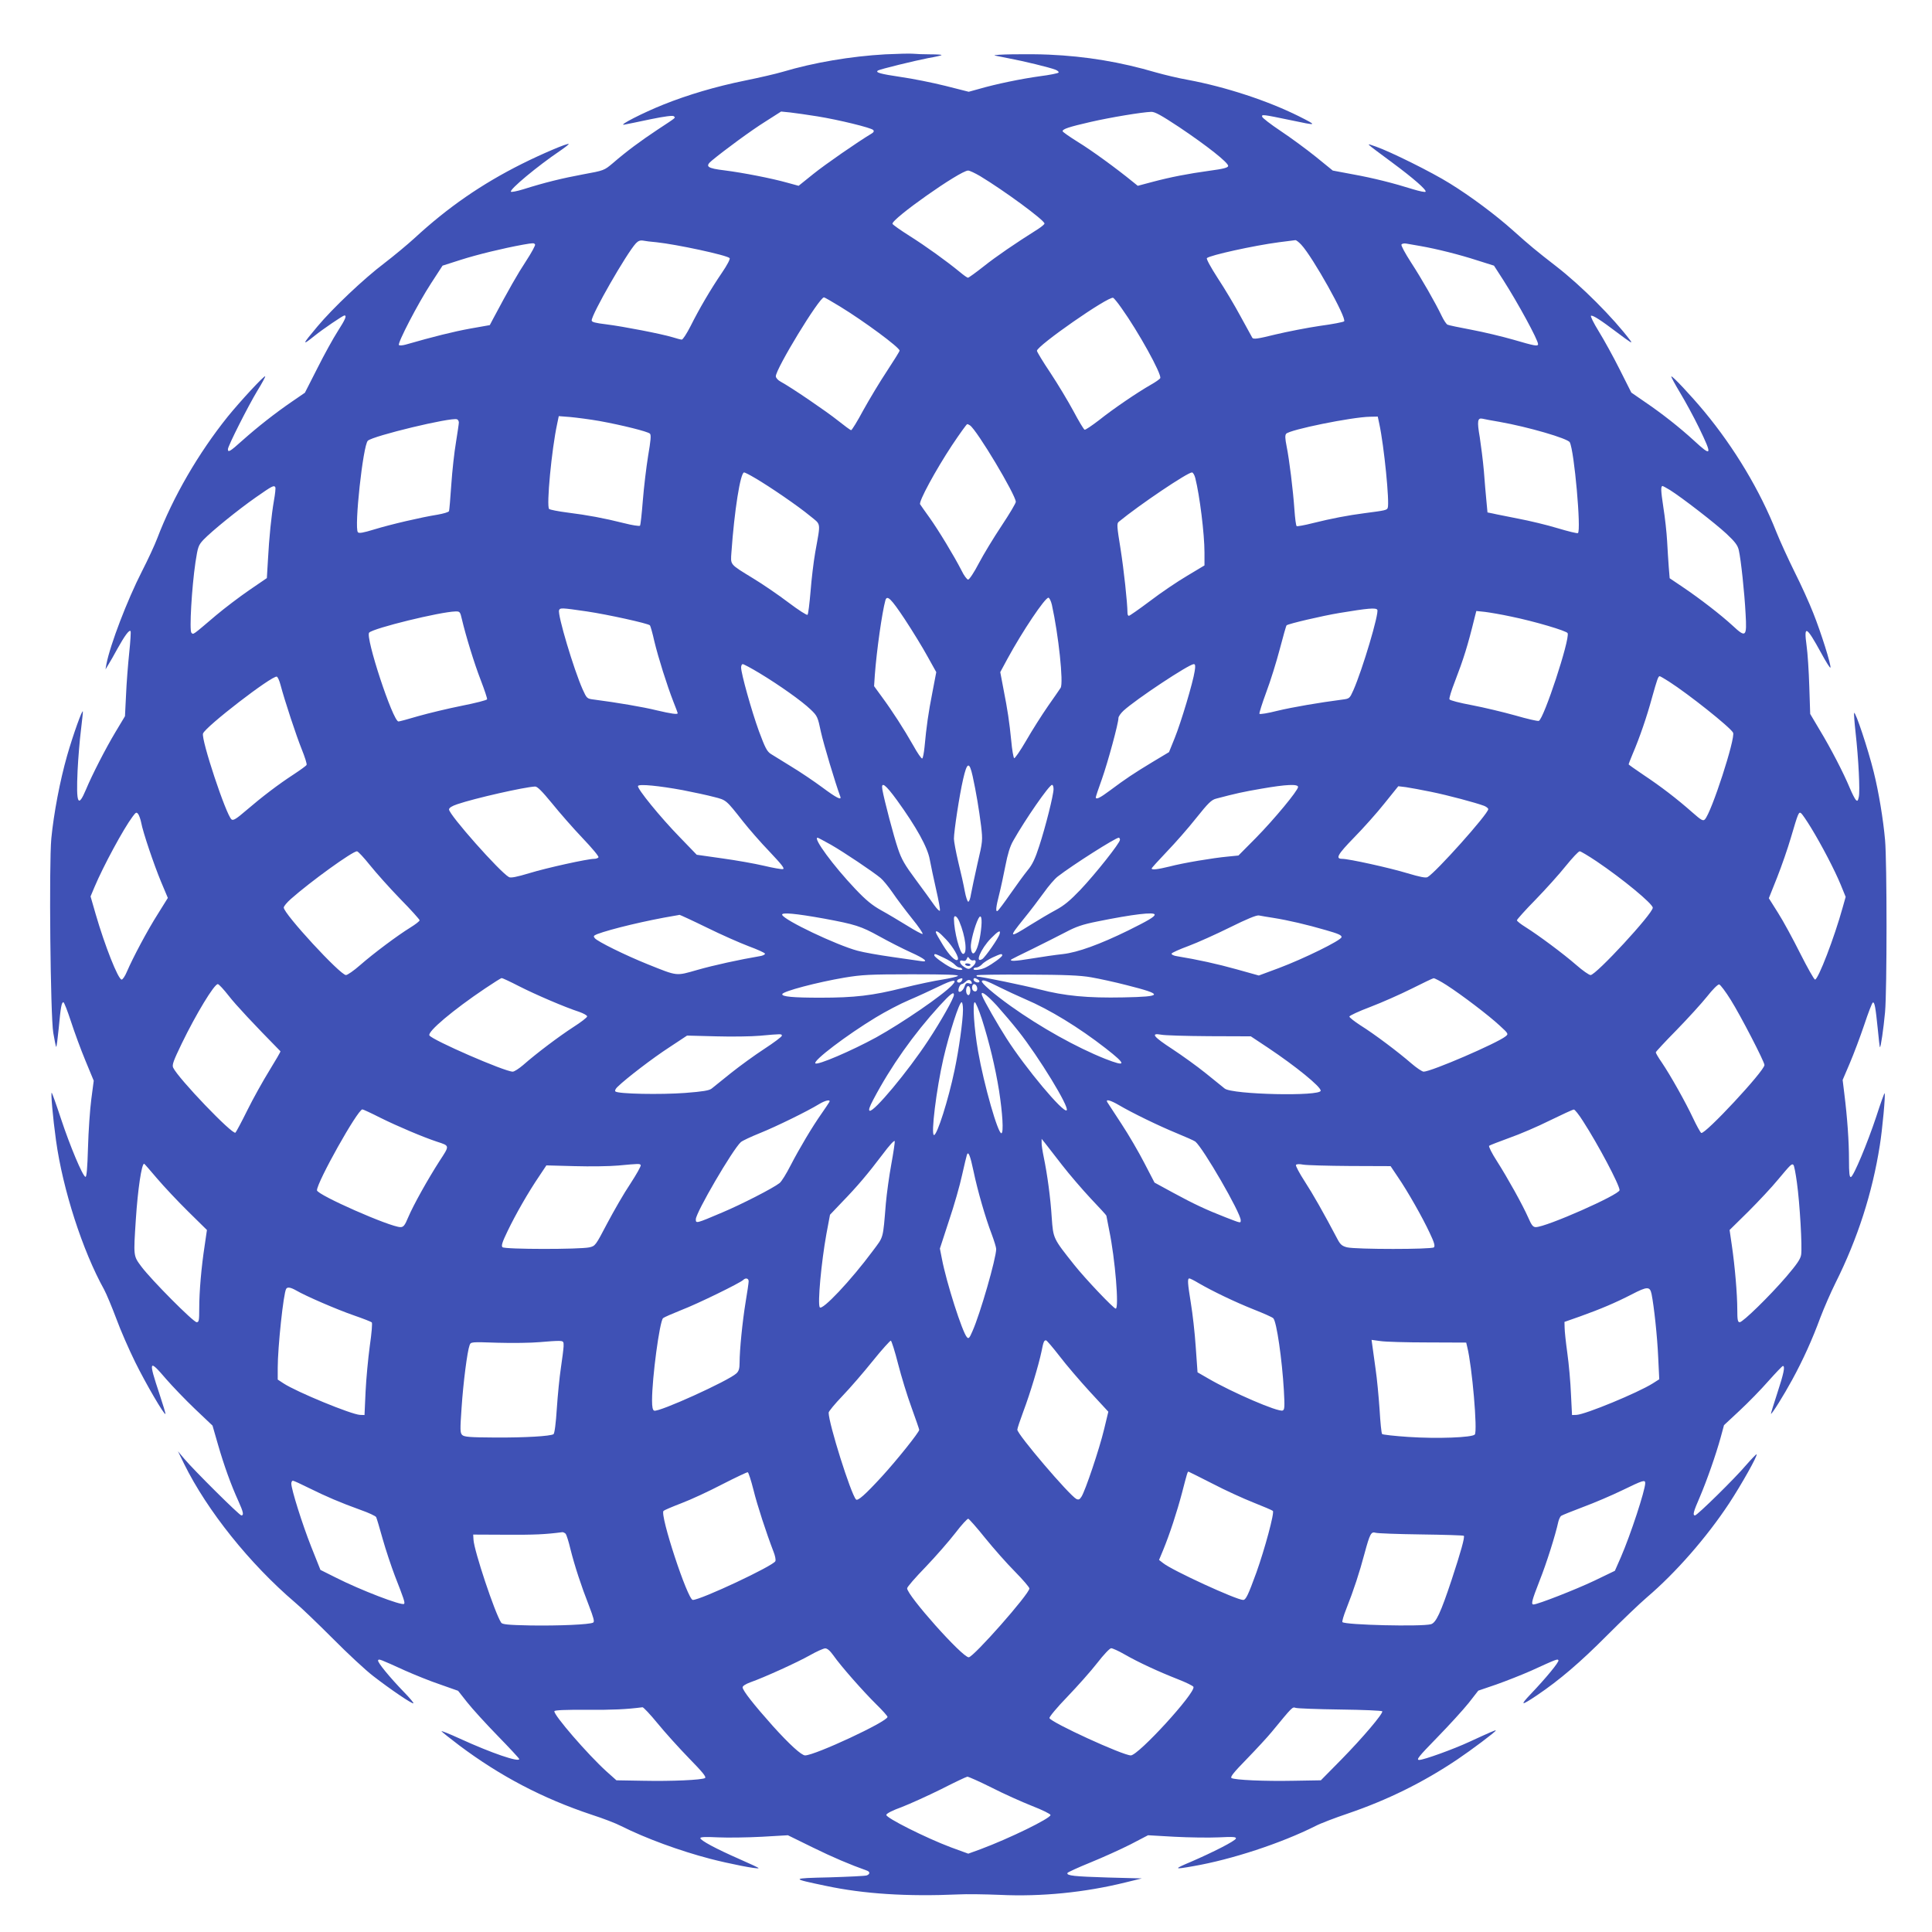 <?xml version="1.0" standalone="no"?>
<!DOCTYPE svg PUBLIC "-//W3C//DTD SVG 20010904//EN"
 "http://www.w3.org/TR/2001/REC-SVG-20010904/DTD/svg10.dtd">
<svg version="1.0" xmlns="http://www.w3.org/2000/svg"
 width="1280pt" height="1280pt" viewBox="0 0 1280 1280"
 preserveAspectRatio="xMidYMid meet">
<g transform="translate(0,1280) scale(0.1,-0.1)"
fill="#3f51b5" stroke="none">
<path d="M5865 12440 c-229 -13 -472 -54 -680 -116 -44 -13 -156 -39 -250 -58
-192 -39 -378 -94 -540 -159 -133 -53 -303 -140 -260 -133 17 3 95 19 175 36
92 19 148 26 154 20 12 -12 23 -3 -109 -90 -114 -76 -201 -140 -296 -222 -56
-47 -58 -48 -195 -73 -139 -26 -251 -53 -397 -99 -42 -13 -79 -20 -82 -16 -10
15 178 171 323 269 35 24 62 45 60 47 -8 7 -179 -66 -309 -131 -268 -134 -492
-289 -713 -493 -46 -42 -136 -117 -200 -166 -135 -102 -342 -298 -443 -419
-102 -121 -106 -132 -18 -61 55 44 187 134 197 134 17 0 6 -26 -44 -104 -29
-45 -90 -155 -135 -245 l-83 -163 -86 -59 c-111 -76 -228 -168 -329 -258 -81
-73 -95 -81 -95 -57 0 21 133 284 195 387 31 50 54 93 52 96 -7 6 -166 -166
-248 -267 -195 -243 -363 -533 -467 -806 -17 -45 -63 -144 -102 -220 -97 -190
-210 -485 -235 -614 l-6 -35 18 30 c11 17 38 65 61 107 48 86 77 126 87 117 3
-4 -1 -69 -9 -145 -8 -77 -18 -202 -21 -279 l-7 -140 -63 -105 c-66 -110 -156
-286 -195 -380 -53 -126 -66 -96 -56 124 4 83 14 203 22 266 7 63 14 120 13
125 -1 25 -65 -154 -104 -290 -48 -168 -89 -385 -105 -550 -16 -171 -6 -1176
13 -1288 8 -49 17 -90 19 -93 3 -2 10 53 17 123 13 141 19 173 31 173 5 0 27
-57 50 -127 23 -71 66 -188 96 -260 l55 -133 -16 -122 c-9 -68 -19 -212 -22
-321 -4 -137 -9 -197 -17 -194 -19 6 -102 204 -161 382 -31 94 -59 172 -62
175 -8 8 7 -164 28 -315 45 -326 176 -732 319 -989 15 -28 51 -114 80 -191 28
-77 85 -207 126 -290 70 -142 192 -351 200 -343 2 2 -16 62 -40 134 -74 223
-70 232 45 97 41 -47 126 -136 190 -197 l117 -111 36 -125 c40 -139 87 -269
135 -374 33 -73 38 -96 20 -96 -13 0 -314 299 -378 375 l-42 50 41 -84 c153
-310 434 -661 735 -918 39 -32 151 -140 250 -239 99 -100 219 -211 266 -247
116 -90 261 -188 268 -182 3 3 -25 36 -61 73 -94 97 -180 201 -173 212 6 10 5
11 181 -69 61 -27 164 -69 230 -91 l119 -42 60 -76 c33 -42 124 -142 203 -223
78 -80 142 -149 142 -153 0 -23 -181 38 -393 135 -70 32 -125 54 -122 49 3 -5
56 -47 118 -94 272 -204 553 -351 877 -459 75 -24 163 -58 195 -75 164 -82
387 -164 590 -217 127 -33 314 -70 321 -62 2 2 -56 29 -129 61 -155 68 -257
123 -257 138 0 8 35 9 118 5 64 -3 195 -1 290 4 l172 10 163 -80 c134 -66 250
-115 360 -154 22 -8 22 -23 0 -32 -10 -4 -121 -9 -248 -13 -258 -6 -259 -7
-25 -56 253 -54 541 -72 880 -57 52 3 176 1 275 -3 275 -13 562 16 830 82
l110 27 -226 6 c-224 7 -273 12 -267 30 2 5 70 36 151 69 81 33 201 87 266
120 l117 61 175 -10 c96 -5 227 -7 293 -4 97 5 118 3 114 -8 -5 -16 -150 -90
-298 -154 -116 -49 -115 -52 15 -29 255 44 583 152 810 266 32 17 129 54 215
83 261 89 497 205 725 358 91 61 255 184 255 192 0 5 -38 -12 -175 -75 -103
-48 -302 -120 -332 -120 -22 0 -7 20 118 148 79 81 173 184 209 229 l64 82
120 41 c65 23 169 64 230 91 175 80 175 79 181 69 6 -10 -82 -117 -184 -224
-74 -78 -64 -79 43 -7 148 100 285 217 462 395 99 99 219 214 266 254 189 161
395 396 544 622 82 125 190 317 182 325 -2 2 -33 -30 -69 -71 -74 -88 -325
-334 -339 -334 -17 0 -11 24 31 120 47 110 108 284 139 397 l22 81 103 96 c57
53 143 141 191 196 49 55 92 100 96 100 16 0 6 -49 -37 -180 -24 -73 -43 -135
-42 -137 5 -5 85 123 141 226 73 134 133 267 186 411 24 63 69 167 101 231
147 294 244 597 293 909 17 104 39 341 32 347 -2 2 -27 -67 -55 -154 -59 -178
-150 -395 -168 -401 -10 -3 -13 25 -13 115 0 121 -11 278 -31 438 l-11 90 47
110 c26 61 69 175 96 255 26 79 52 146 57 148 12 4 18 -31 33 -178 6 -63 12
-116 14 -118 5 -6 24 123 34 233 13 142 13 996 0 1140 -12 136 -42 318 -75
450 -38 154 -121 402 -130 392 -2 -2 2 -62 10 -133 19 -171 30 -384 21 -424
-6 -27 -9 -30 -20 -19 -7 8 -25 43 -40 79 -41 99 -126 263 -198 382 l-64 108
-6 182 c-3 101 -11 223 -18 271 -19 139 -2 131 96 -48 32 -59 60 -104 62 -98
6 16 -63 235 -114 362 -25 64 -80 186 -123 271 -42 85 -97 205 -121 265 -108
274 -278 558 -478 799 -89 107 -212 238 -218 232 -3 -2 24 -51 58 -108 34 -56
91 -161 126 -233 89 -184 85 -194 -34 -84 -96 88 -213 180 -328 258 l-87 60
-77 153 c-42 84 -105 198 -139 253 -34 55 -57 102 -51 103 12 5 66 -30 169
-108 96 -72 110 -81 90 -54 -113 150 -325 362 -489 489 -133 103 -180 142
-288 239 -114 102 -280 226 -418 311 -120 75 -395 211 -490 244 -70 24 -81 35
110 -107 138 -102 227 -180 220 -192 -3 -5 -40 3 -83 16 -131 41 -261 74 -399
99 l-133 25 -112 91 c-62 50 -167 127 -233 171 -66 44 -122 87 -123 95 -4 16
5 15 188 -23 180 -38 182 -38 55 26 -207 103 -484 194 -735 241 -63 11 -158
34 -211 49 -235 69 -461 107 -710 118 -131 6 -385 2 -358 -6 4 -1 44 -9 90
-18 102 -19 274 -61 312 -76 15 -6 24 -15 20 -19 -5 -5 -60 -16 -123 -24 -124
-17 -293 -52 -403 -84 l-69 -19 -154 39 c-84 21 -218 48 -296 59 -135 20 -172
30 -151 43 15 9 240 64 332 82 47 8 87 17 89 20 3 3 -30 5 -74 5 -43 0 -95 2
-114 4 -19 2 -102 0 -185 -4z m-449 -411 c142 -23 354 -75 369 -90 7 -8 4 -15
-9 -23 -95 -57 -310 -206 -388 -269 l-97 -78 -73 20 c-106 30 -298 67 -416 82
-117 14 -133 26 -86 65 83 69 261 200 354 258 l105 67 60 -6 c33 -4 114 -15
181 -26z m2396 -71 c185 -124 328 -237 325 -258 -2 -11 -32 -19 -122 -31 -145
-20 -259 -42 -383 -75 l-94 -25 -31 25 c-114 93 -278 212 -365 265 -56 35
-102 67 -102 72 0 14 41 28 185 61 130 30 342 65 402 67 24 1 67 -23 185 -101z
m-1318 -325 c159 -96 426 -292 426 -314 0 -5 -19 -21 -42 -36 -154 -97 -278
-182 -361 -248 -52 -41 -99 -75 -104 -75 -5 0 -29 17 -54 38 -89 73 -225 171
-333 239 -60 38 -111 74 -113 80 -10 30 448 353 501 353 10 0 46 -17 80 -37z
m-2144 -438 c132 -14 464 -85 484 -105 5 -5 -16 -46 -51 -97 -75 -110 -150
-238 -208 -354 -25 -49 -51 -89 -58 -89 -6 0 -34 7 -62 16 -73 22 -325 71
-437 85 -74 9 -98 15 -98 26 0 41 231 444 293 511 15 16 29 21 47 18 14 -3 54
-8 90 -11z m4271 -16 c76 -81 304 -489 284 -508 -6 -5 -77 -19 -160 -30 -82
-12 -215 -38 -295 -57 -117 -29 -146 -33 -153 -22 -4 7 -39 71 -78 142 -38 71
-106 185 -151 253 -47 73 -77 128 -72 133 20 19 311 83 477 105 56 7 106 13
110 14 5 0 22 -13 38 -30z m-5076 1 c3 -5 -24 -55 -60 -110 -56 -85 -113 -185
-219 -384 l-21 -40 -130 -23 c-110 -20 -243 -53 -427 -106 -21 -6 -41 -7 -45
-3 -11 11 125 274 213 409 l76 117 122 39 c110 35 279 76 411 100 69 12 73 12
80 1z m5865 -10 c109 -19 260 -57 377 -95 l111 -35 60 -93 c99 -155 232 -399
232 -427 0 -16 -22 -12 -162 29 -73 21 -198 51 -278 66 -80 15 -152 30 -160
34 -8 4 -25 30 -38 57 -42 88 -133 247 -204 356 -38 59 -67 112 -63 118 4 6
19 9 33 6 15 -3 56 -10 92 -16z m-3846 -400 c159 -97 396 -272 396 -293 0 -5
-38 -66 -84 -136 -46 -69 -116 -186 -156 -258 -39 -73 -76 -133 -81 -133 -5 0
-44 29 -88 64 -75 60 -308 219 -380 258 -17 9 -31 25 -31 35 0 50 288 523 319
523 4 0 51 -27 105 -60z m1866 -11 c111 -155 267 -437 257 -464 -3 -7 -32 -27
-64 -45 -86 -49 -247 -158 -342 -234 -47 -36 -90 -65 -95 -63 -6 2 -39 57 -74
123 -35 65 -104 180 -153 254 -49 73 -89 139 -89 146 0 33 472 362 505 351 5
-2 30 -32 55 -68z m-3460 -748 c149 -27 322 -70 336 -84 9 -9 5 -47 -12 -147
-12 -74 -28 -207 -35 -295 -7 -88 -15 -164 -19 -168 -4 -4 -52 3 -106 17 -136
34 -239 53 -373 70 -63 8 -118 19 -123 24 -19 19 17 396 53 562 l11 53 77 -6
c42 -4 128 -15 191 -26z m5168 -18 c32 -147 69 -523 56 -558 -6 -15 -16 -17
-154 -35 -108 -14 -219 -35 -343 -66 -54 -14 -102 -22 -106 -20 -5 3 -11 52
-15 108 -9 131 -34 333 -52 422 -10 50 -11 72 -3 82 22 27 435 111 556 113
l51 1 10 -47z m-6098 8 c0 -9 -9 -68 -19 -131 -11 -64 -25 -190 -31 -280 -6
-91 -13 -170 -15 -176 -2 -7 -37 -17 -77 -24 -107 -17 -309 -64 -420 -98 -72
-22 -100 -27 -107 -18 -25 30 34 576 66 606 33 32 552 157 591 142 6 -2 12
-12 12 -21z m6895 4 c192 -34 451 -110 465 -135 30 -55 77 -589 54 -602 -5 -3
-66 12 -136 33 -69 21 -186 49 -260 63 -73 15 -149 29 -168 34 l-35 7 -7 75
c-4 41 -12 131 -17 200 -6 69 -19 169 -27 222 -19 109 -15 131 18 124 13 -3
64 -13 113 -21z m-3509 -23 c46 -30 304 -462 304 -507 0 -9 -42 -80 -94 -158
-52 -78 -120 -190 -151 -249 -31 -60 -63 -108 -71 -108 -7 0 -28 27 -44 61
-48 94 -152 266 -212 350 -30 42 -58 81 -62 88 -11 17 102 225 210 389 52 78
98 142 102 142 4 0 12 -4 18 -8z m-1424 -349 c98 -57 286 -186 362 -249 78
-64 74 -36 37 -244 -11 -63 -25 -180 -31 -260 -7 -80 -15 -149 -20 -153 -4 -5
-61 32 -126 81 -66 50 -171 122 -234 160 -158 97 -150 87 -144 174 19 271 59
528 84 528 5 0 37 -16 72 -37z m2917 0 c29 -114 61 -370 61 -494 l0 -85 -115
-69 c-63 -37 -174 -112 -246 -167 -72 -54 -135 -98 -140 -98 -5 0 -9 8 -9 18
-1 73 -24 285 -46 425 -24 148 -26 169 -12 180 139 114 454 326 485 327 7 0
17 -17 22 -37z m-6095 -61 c3 -5 -1 -44 -9 -88 -17 -99 -32 -244 -40 -397 l-7
-117 -117 -80 c-64 -44 -163 -119 -220 -167 -158 -134 -149 -129 -163 -115
-14 14 2 297 27 467 16 103 19 112 53 149 56 58 227 197 347 281 109 76 120
82 129 67z m9239 -18 c80 -50 302 -222 375 -290 58 -54 75 -78 82 -109 14 -60
38 -284 45 -422 9 -154 2 -160 -86 -78 -77 71 -218 180 -331 256 l-86 58 -6
73 c-3 40 -8 118 -11 174 -3 55 -14 156 -25 224 -17 113 -18 140 -4 140 2 0
23 -12 47 -26z m-5069 -856 c52 -79 120 -190 151 -247 l58 -104 -26 -136 c-26
-132 -39 -222 -52 -363 -4 -37 -10 -70 -15 -73 -5 -3 -32 36 -60 87 -62 109
-138 227 -208 322 l-51 70 5 75 c12 161 48 415 70 494 11 37 37 12 128 -125z
m975 95 c44 -199 78 -518 58 -550 -4 -7 -41 -60 -83 -120 -41 -59 -107 -163
-146 -231 -39 -67 -75 -119 -79 -115 -5 5 -14 56 -19 113 -13 130 -24 204 -52
346 l-21 111 48 89 c99 182 248 404 271 404 6 0 17 -21 23 -47z m-3080 -44
c135 -20 404 -79 417 -92 3 -3 17 -50 29 -105 27 -112 84 -292 126 -400 16
-40 29 -75 29 -77 0 -10 -42 -4 -140 19 -88 22 -266 52 -413 71 -49 6 -49 7
-77 68 -59 133 -167 494 -156 524 7 17 13 17 185 -8z m5236 11 c13 -22 -98
-396 -159 -534 -24 -53 -25 -55 -73 -61 -154 -20 -329 -50 -429 -74 -63 -16
-117 -25 -120 -20 -2 5 18 69 45 142 28 74 68 203 90 287 22 84 42 155 45 157
10 10 236 63 351 82 187 31 241 36 250 21z m-6065 -62 c27 -114 82 -293 125
-404 25 -65 44 -122 42 -127 -2 -6 -77 -25 -168 -43 -90 -18 -219 -49 -286
-68 -67 -20 -127 -36 -133 -36 -37 0 -222 563 -194 589 31 30 468 137 571 140
29 1 32 -2 43 -51z m6952 17 c152 -31 369 -95 374 -110 16 -41 -158 -569 -191
-581 -7 -3 -77 13 -156 36 -79 22 -208 53 -287 68 -81 15 -147 32 -149 39 -3
7 13 59 35 115 58 151 86 239 132 427 l11 43 58 -6 c31 -4 109 -17 173 -31z
m-4978 -376 c129 -78 279 -184 337 -240 44 -42 47 -49 68 -149 18 -81 95 -338
128 -427 11 -28 -26 -9 -120 61 -54 40 -146 102 -204 137 -57 35 -119 73 -136
84 -26 17 -38 41 -79 151 -49 135 -118 382 -118 422 0 12 5 22 11 22 6 0 57
-27 113 -61z m2881 14 c-11 -74 -90 -338 -132 -442 l-38 -94 -110 -66 c-124
-75 -178 -111 -281 -188 -67 -50 -94 -63 -94 -45 0 4 18 59 41 122 40 114 109
368 109 403 0 10 15 31 33 48 84 77 433 308 466 309 10 0 12 -11 6 -47z
m-6057 -89 c29 -109 105 -339 141 -428 21 -52 36 -99 32 -104 -3 -6 -42 -34
-86 -63 -100 -65 -209 -148 -315 -239 -65 -56 -85 -68 -96 -59 -36 29 -202
529 -189 569 14 44 459 387 489 377 6 -2 17 -26 24 -53z m9200 20 c128 -82
404 -301 424 -338 18 -33 -143 -530 -187 -575 -12 -12 -24 -5 -82 46 -104 92
-213 175 -323 248 -55 37 -100 69 -100 71 0 3 12 33 26 67 48 112 95 250 129
375 34 121 41 142 51 142 3 0 31 -16 62 -36z m-4614 -626 c23 -105 42 -219 56
-330 11 -96 11 -101 -24 -250 -19 -84 -38 -175 -43 -202 -4 -28 -12 -50 -18
-50 -5 -1 -16 31 -23 69 -7 39 -26 125 -43 193 -16 68 -29 138 -29 155 0 50
37 292 61 395 26 114 41 119 63 20z m-1920 -93 c72 -14 165 -34 206 -45 83
-21 79 -18 194 -164 38 -48 116 -138 175 -199 80 -85 102 -112 88 -115 -10 -2
-66 8 -125 22 -59 14 -183 36 -277 49 l-169 24 -112 116 c-128 131 -286 325
-277 340 8 14 139 1 297 -28z m1419 -67 c128 -177 203 -312 217 -393 7 -38 26
-127 42 -198 16 -70 28 -133 25 -140 -2 -6 -19 10 -38 37 -19 28 -74 103 -122
168 -72 97 -94 134 -118 206 -28 82 -90 318 -103 390 -10 58 19 37 97 -70z
m1037 74 c0 -39 -53 -250 -95 -378 -26 -81 -45 -122 -76 -159 -22 -27 -74 -98
-115 -157 -41 -59 -79 -110 -85 -113 -14 -9 -11 25 11 110 11 43 29 128 41
189 15 77 30 128 52 166 79 140 238 370 257 370 6 0 10 -12 10 -28z m1620 14
c0 -23 -158 -214 -280 -338 l-115 -116 -70 -7 c-98 -9 -296 -42 -387 -66 -78
-19 -118 -24 -118 -13 0 4 45 53 100 111 55 57 143 157 195 223 80 100 101
121 133 129 129 34 178 45 301 66 161 28 241 32 241 11z m-4943 -108 c50 -62
141 -166 202 -230 62 -65 110 -122 106 -128 -3 -5 -16 -10 -28 -10 -44 0 -316
-60 -430 -95 -83 -25 -123 -33 -135 -26 -59 32 -397 413 -397 448 0 11 19 23
55 35 114 39 445 114 515 117 15 1 47 -32 112 -111z m5824 76 c113 -23 296
-72 352 -93 15 -6 27 -16 27 -22 0 -31 -349 -421 -402 -450 -12 -7 -51 1 -135
26 -115 35 -386 95 -431 95 -46 0 -31 28 79 141 61 62 153 165 202 227 l91
113 50 -6 c28 -4 103 -18 167 -31z m-8546 -202 c11 -63 85 -281 132 -394 l45
-107 -66 -106 c-69 -108 -166 -291 -205 -382 -12 -29 -28 -53 -35 -53 -23 0
-112 226 -172 433 l-34 118 26 62 c58 138 192 386 252 466 23 31 26 32 38 17
6 -9 15 -34 19 -54z m11063 -35 c71 -116 158 -283 197 -378 l33 -81 -20 -71
c-55 -199 -162 -477 -183 -477 -6 0 -50 78 -98 173 -47 94 -113 216 -147 269
l-61 97 55 138 c30 76 71 194 91 263 49 166 52 175 69 161 7 -6 36 -48 64 -94z
m-6494 -113 c86 -49 281 -180 330 -221 17 -14 52 -57 79 -96 27 -40 85 -117
129 -172 44 -54 76 -101 70 -103 -5 -1 -52 24 -103 56 -52 32 -129 78 -171
101 -59 33 -100 66 -172 142 -145 153 -282 339 -249 339 3 0 42 -21 87 -46z
m1916 32 c0 -21 -160 -223 -262 -331 -67 -70 -107 -104 -163 -134 -41 -22
-117 -67 -170 -100 -142 -89 -145 -86 -41 43 41 50 99 127 131 171 31 44 73
93 93 108 98 76 383 257 404 257 4 0 8 -6 8 -14z m-4969 -168 c41 -51 131
-152 201 -224 71 -72 128 -136 128 -141 0 -6 -27 -27 -61 -48 -83 -51 -244
-171 -334 -250 -41 -36 -83 -65 -93 -65 -38 0 -412 406 -412 447 0 9 21 34 47
57 131 116 408 316 438 316 7 0 46 -42 86 -92z m8126 26 c175 -118 373 -282
373 -308 0 -39 -376 -446 -412 -446 -10 0 -53 30 -94 66 -87 76 -253 199 -336
251 -32 20 -58 40 -58 46 0 5 55 67 123 136 67 69 158 170 201 224 43 53 84
97 92 97 7 0 57 -30 111 -66z m-5117 -380 c205 -38 244 -50 365 -117 61 -34
155 -82 208 -106 98 -44 124 -68 65 -58 -18 3 -103 15 -188 27 -85 12 -188 30
-228 41 -139 37 -488 203 -500 238 -6 18 89 9 278 -25z m2190 26 c0 -14 -45
-40 -176 -105 -188 -92 -334 -145 -432 -156 -48 -5 -143 -19 -210 -30 -108
-18 -147 -19 -131 -5 2 2 65 33 139 69 74 37 173 86 220 111 68 36 110 51 210
71 237 48 380 65 380 45z m-2968 -85 c95 -47 220 -102 278 -124 57 -21 106
-43 108 -49 2 -6 -14 -14 -35 -17 -131 -22 -305 -60 -413 -91 -144 -41 -128
-43 -330 38 -149 60 -331 150 -349 172 -11 13 -9 17 15 27 90 34 328 91 514
122 14 2 28 5 32 6 3 0 84 -37 180 -84z m3753 64 c101 -16 224 -45 348 -81 84
-24 107 -34 105 -47 -4 -22 -251 -143 -416 -205 l-132 -49 -147 41 c-129 36
-256 64 -396 87 -21 3 -37 11 -35 17 2 6 53 29 113 51 59 22 183 78 274 123
113 56 174 81 191 79 14 -3 57 -10 95 -16z m-2079 -25 c41 -97 55 -214 25
-214 -21 0 -60 147 -61 233 0 29 20 19 36 -19z m143 -59 c-15 -129 -59 -202
-67 -111 -3 33 26 143 50 190 19 36 27 0 17 -79z m-231 -59 c47 -50 89 -122
77 -134 -14 -14 -55 27 -98 97 -26 42 -47 80 -47 84 0 17 21 3 68 -47z m355
37 c-6 -27 -96 -155 -115 -167 -52 -32 -11 67 57 137 49 50 66 58 58 30z
m-369 -159 c30 -14 62 -34 72 -45 9 -10 23 -19 30 -19 7 0 15 -4 19 -10 8 -12
-47 -5 -77 11 -45 23 -108 70 -108 79 0 14 3 13 64 -16z m386 16 c0 -9 -63
-56 -108 -79 -31 -16 -82 -23 -82 -11 0 6 8 10 18 10 11 0 27 10 38 21 10 12
42 32 69 45 57 26 65 28 65 14z m-193 -33 c22 8 23 -16 1 -36 -26 -25 -32 -26
-63 -5 -30 20 -34 48 -6 39 12 -4 21 0 26 12 6 16 8 16 18 2 7 -9 17 -14 24
-12z m-101 -103 c-9 -6 -55 -16 -103 -24 -48 -7 -167 -32 -263 -56 -200 -50
-317 -64 -546 -64 -180 0 -257 7 -251 24 6 19 230 78 412 109 115 19 167 22
448 22 230 0 313 -3 303 -11z m884 -9 c52 -9 158 -32 235 -52 246 -62 242 -76
-22 -81 -238 -5 -391 10 -556 53 -102 26 -385 85 -413 85 -2 0 -4 3 -4 8 0 4
150 6 332 5 256 -1 355 -5 428 -18z m-3791 -59 c108 -55 303 -139 399 -170 28
-10 52 -23 52 -30 0 -7 -42 -39 -92 -71 -94 -61 -242 -172 -333 -252 -27 -23
-58 -43 -68 -43 -53 0 -533 209 -552 240 -15 24 157 169 370 312 55 37 104 68
109 68 5 0 57 -24 115 -54z m2935 39 c-4 -8 -12 -15 -20 -15 -17 0 -18 17 -1
23 22 9 27 7 21 -8z m106 5 c8 -5 11 -12 8 -16 -10 -9 -38 3 -38 16 0 12 10
13 30 0z m3103 -36 c104 -67 282 -203 352 -268 59 -54 60 -56 40 -72 -55 -45
-493 -234 -543 -234 -10 0 -47 25 -83 56 -84 73 -243 193 -336 251 -40 26 -73
52 -73 58 0 6 62 35 139 64 76 29 198 83 272 120 74 37 140 69 147 70 8 0 46
-20 85 -45z m-3275 -1 c-63 -67 -330 -250 -503 -346 -163 -89 -389 -186 -403
-172 -17 17 207 187 400 304 64 39 163 91 220 115 57 24 145 65 197 90 98 48
128 51 89 9z m130 18 c3 -9 -2 -11 -17 -6 -18 5 -23 1 -32 -24 -10 -28 -39
-44 -39 -22 0 18 12 41 22 41 5 0 16 7 25 15 17 18 34 16 41 -4z m189 -34 c38
-19 113 -54 166 -77 160 -68 355 -187 532 -325 140 -109 140 -126 -3 -70 -191
76 -427 208 -625 349 -112 80 -199 155 -192 166 7 11 30 3 122 -43z m-5112
-54 c47 -61 168 -190 343 -368 2 -2 -31 -59 -73 -127 -42 -68 -108 -186 -146
-263 -38 -77 -74 -144 -79 -149 -18 -18 -380 360 -413 431 -8 18 2 45 57 159
95 196 215 394 239 394 7 0 39 -35 72 -77z m4958 57 c6 -22 -7 -35 -23 -25
-15 9 -12 45 4 45 7 0 16 -9 19 -20z m4994 -85 c63 -100 223 -409 223 -431 0
-39 -396 -464 -419 -450 -6 4 -31 49 -55 100 -48 102 -148 281 -207 368 -22
31 -39 61 -39 66 0 4 62 71 138 148 75 77 166 177 202 222 36 46 71 81 80 80
8 -2 43 -48 77 -103z m-5039 54 c-1 -13 -7 -23 -13 -22 -13 3 -18 30 -11 50
10 24 29 1 24 -28z m-108 -20 c0 -22 -85 -173 -170 -302 -136 -207 -360 -475
-388 -466 -9 3 -2 25 24 74 116 220 266 432 440 623 72 78 94 95 94 71z m284
-71 c41 -46 105 -121 142 -168 137 -173 341 -507 321 -526 -21 -21 -272 278
-399 477 -56 87 -150 251 -161 282 -15 40 25 13 97 -65z m-224 -27 c0 -72 -27
-265 -56 -402 -41 -196 -115 -429 -136 -429 -22 0 16 305 62 506 40 172 105
374 121 374 5 0 9 -22 9 -49z m125 -62 c48 -150 89 -319 114 -475 23 -148 31
-277 16 -282 -22 -8 -116 320 -155 543 -26 148 -38 325 -22 325 6 0 27 -50 47
-111z m-1325 -111 c-1 -7 -53 -46 -116 -87 -63 -41 -162 -113 -221 -160 -58
-47 -116 -94 -128 -103 -16 -13 -59 -20 -176 -29 -161 -12 -445 -7 -462 10 -5
5 1 18 15 31 59 57 234 191 342 261 l118 78 192 -5 c105 -3 236 -1 291 4 144
13 145 13 145 0z m2831 -3 l276 -1 116 -77 c181 -121 347 -256 347 -283 0 -39
-585 -26 -636 14 -11 9 -68 55 -125 101 -57 46 -157 118 -221 160 -126 82
-148 109 -75 96 23 -5 166 -9 318 -10z m-2517 -437 c-4 -7 -26 -40 -49 -73
-63 -89 -149 -234 -207 -346 -28 -55 -60 -107 -73 -117 -43 -34 -252 -141
-380 -195 -174 -74 -175 -74 -175 -45 0 44 244 462 298 511 10 9 67 36 127 60
109 44 313 144 390 191 44 27 81 34 69 14z m1918 -19 c88 -52 265 -138 382
-186 61 -25 117 -50 125 -56 52 -42 301 -473 301 -521 0 -21 3 -21 -98 18
-131 51 -214 90 -350 164 l-123 67 -67 129 c-37 72 -105 189 -152 260 -47 72
-89 137 -94 144 -13 22 21 13 76 -19z m-4891 -85 c113 -56 283 -128 374 -158
86 -28 85 -24 17 -128 -77 -120 -173 -291 -208 -374 -22 -53 -31 -64 -51 -64
-67 0 -553 214 -553 244 0 54 270 536 301 536 5 0 59 -25 120 -56z m7967 -22
c102 -158 242 -423 242 -457 0 -30 -486 -245 -555 -245 -18 0 -28 12 -50 63
-37 84 -136 262 -208 375 -33 51 -56 97 -51 101 5 4 65 27 133 52 69 24 190
76 270 116 80 39 151 72 158 72 6 1 34 -34 61 -77z m-4583 -286 c-14 -76 -30
-192 -36 -259 -20 -242 -14 -217 -86 -314 -146 -197 -337 -399 -352 -374 -15
24 10 296 44 485 l24 128 78 82 c103 106 172 188 269 316 47 63 80 99 82 89 1
-8 -9 -77 -23 -153z m1131 -4 c48 -62 134 -162 190 -222 57 -60 104 -111 104
-114 0 -2 9 -46 19 -98 39 -187 66 -518 43 -518 -14 0 -202 198 -275 290 -140
176 -139 174 -149 313 -8 130 -29 285 -53 401 -8 39 -15 82 -14 96 l0 25 24
-30 c13 -16 63 -81 111 -143z m-586 -42 c27 -130 80 -312 120 -416 16 -43 30
-88 30 -99 0 -61 -106 -430 -157 -544 -20 -47 -26 -53 -37 -40 -30 32 -136
362 -166 521 l-13 66 60 184 c34 100 73 237 87 303 15 66 29 126 32 134 9 27
22 -4 44 -109z m-5410 -47 c46 -54 139 -153 207 -220 l124 -122 -15 -103 c-22
-142 -36 -305 -36 -415 0 -82 -2 -93 -17 -93 -22 0 -300 280 -366 368 -54 73
-53 66 -37 314 13 198 38 368 55 368 2 0 40 -44 85 -97z m3205 88 c3 -6 -28
-61 -69 -124 -42 -62 -110 -181 -153 -262 -77 -147 -79 -150 -118 -159 -62
-14 -561 -14 -576 1 -9 9 -2 33 35 109 53 110 136 255 208 361 l48 72 187 -5
c104 -3 233 -1 288 4 141 13 143 13 150 3z m4699 -6 l269 -1 47 -70 c66 -96
165 -271 212 -372 30 -63 37 -87 28 -96 -14 -14 -515 -14 -575 0 -32 8 -44 18
-61 49 -96 182 -166 305 -220 388 -35 54 -61 103 -58 109 4 6 22 7 48 2 22 -4
162 -8 310 -9z m2961 -110 c19 -135 36 -427 28 -478 -4 -28 -28 -63 -98 -145
-111 -129 -288 -302 -309 -302 -13 0 -16 15 -16 83 0 102 -16 289 -36 425
l-15 103 124 122 c67 67 157 163 197 212 83 99 91 108 102 97 5 -5 15 -57 23
-117z m-6945 -654 c0 -10 -9 -72 -20 -137 -21 -128 -40 -317 -40 -401 0 -40
-5 -57 -21 -72 -54 -50 -515 -259 -545 -247 -10 4 -14 24 -14 68 0 150 50 523
73 545 7 6 62 30 122 54 105 40 389 179 409 199 16 16 36 11 36 -9z m2981 -12
c93 -54 241 -125 364 -174 66 -26 125 -52 131 -59 22 -22 58 -273 70 -478 6
-109 5 -128 -8 -133 -30 -12 -337 121 -493 212 l-71 41 -12 169 c-6 92 -21
222 -32 288 -22 136 -24 165 -10 165 5 0 33 -14 61 -31z m-5978 -49 c61 -36
269 -126 382 -165 61 -21 114 -42 118 -46 5 -4 -1 -74 -13 -156 -11 -82 -24
-218 -28 -303 l-7 -155 -30 1 c-58 3 -420 152 -507 209 l-38 25 0 78 c0 136
38 495 56 523 8 14 30 10 67 -11z m8979 -23 c16 -79 38 -281 44 -420 l7 -145
-44 -28 c-99 -62 -445 -205 -504 -208 l-30 -1 -7 140 c-3 77 -14 199 -24 270
-10 72 -18 147 -18 169 l-1 38 105 37 c134 48 233 90 340 145 104 54 121 54
132 3z m-7208 -347 c-1 -19 -9 -83 -18 -143 -9 -59 -21 -180 -27 -270 -6 -96
-15 -165 -22 -169 -22 -13 -186 -23 -385 -22 -172 1 -206 4 -220 17 -14 15
-14 34 -4 179 11 168 38 376 53 415 8 23 9 23 186 17 98 -3 223 -1 278 4 55 5
114 9 130 8 28 -1 30 -4 29 -36z m2216 -116 c21 -82 61 -213 89 -289 28 -77
51 -144 51 -148 0 -16 -149 -202 -247 -309 -112 -122 -161 -165 -172 -152 -34
37 -181 503 -181 575 0 8 41 58 91 110 50 52 140 156 201 232 61 76 116 136
120 135 5 -2 27 -71 48 -154z m1070 51 c44 -58 136 -165 202 -237 l121 -131
-28 -116 c-31 -130 -125 -409 -150 -447 -12 -19 -19 -22 -34 -15 -49 27 -391
428 -391 459 0 8 18 62 40 121 45 119 101 306 120 396 13 66 17 75 30 75 5 0
45 -47 90 -105z m2439 91 l255 -1 7 -30 c32 -127 69 -556 50 -579 -17 -20
-248 -29 -441 -16 -91 6 -169 15 -173 19 -5 5 -12 78 -17 164 -6 85 -17 204
-26 264 -8 59 -18 128 -21 152 l-6 44 59 -8 c32 -5 173 -9 313 -9z m-4467
-977 c25 -102 85 -285 133 -410 10 -25 16 -53 12 -62 -11 -30 -494 -257 -547
-257 -34 0 -220 565 -194 590 5 5 59 28 119 51 61 23 182 79 270 125 88 45
164 81 169 80 5 -1 22 -54 38 -117z m3040 42 c84 -44 207 -100 273 -126 66
-26 124 -51 128 -55 12 -11 -54 -254 -109 -408 -55 -151 -70 -182 -88 -182
-44 0 -471 196 -530 244 l-27 21 27 65 c43 104 92 254 125 379 35 135 37 141
43 141 2 0 73 -36 158 -79z m-5984 -30 c111 -55 206 -96 342 -145 52 -18 98
-40 102 -47 4 -8 23 -72 43 -144 20 -71 57 -182 81 -245 59 -151 69 -179 61
-186 -14 -14 -289 91 -454 175 l-100 50 -61 153 c-59 149 -132 381 -132 419 0
10 5 19 10 19 6 0 54 -22 108 -49z m8852 33 c0 -47 -98 -345 -161 -490 l-40
-91 -137 -66 c-122 -58 -375 -157 -402 -157 -18 0 -11 26 40 157 46 115 106
306 124 390 4 17 13 36 19 40 7 5 72 31 146 59 73 27 190 77 260 111 136 66
151 71 151 47z m-4373 -364 c56 -69 144 -169 197 -222 53 -54 96 -104 96 -112
0 -36 -371 -456 -402 -456 -43 0 -408 410 -408 457 0 9 55 72 123 142 67 70
155 171 196 224 41 54 80 96 86 95 6 -2 57 -59 112 -128z m-2779 28 c5 -7 20
-52 31 -100 28 -112 72 -246 123 -376 31 -81 38 -106 28 -112 -22 -13 -224
-22 -418 -19 -149 3 -185 7 -192 19 -42 65 -179 476 -183 549 l-2 34 220 -1
c185 -1 257 2 371 17 6 0 16 -5 22 -11z m5666 -4 c154 -2 281 -6 284 -9 8 -8
-20 -108 -80 -290 -73 -220 -104 -287 -138 -296 -64 -17 -567 -5 -586 14 -4 3
8 44 26 89 49 124 87 240 121 368 35 129 43 144 73 135 12 -4 147 -9 300 -11z
m-3893 -801 c51 -73 198 -239 283 -323 42 -41 76 -79 76 -85 0 -31 -481 -255
-546 -255 -24 0 -104 73 -214 195 -124 139 -200 235 -200 256 0 9 20 22 53 34
86 30 307 130 392 178 44 25 89 45 101 46 14 1 32 -14 55 -46z m1930 6 c92
-53 227 -115 352 -164 54 -21 101 -44 104 -51 15 -39 -365 -454 -415 -454 -53
0 -528 218 -539 247 -3 7 50 71 118 141 68 71 158 172 199 225 41 53 82 97 92
97 9 0 49 -18 89 -41z m-3095 -456 c49 -60 142 -163 208 -231 91 -93 117 -125
107 -132 -22 -13 -220 -22 -412 -18 l-175 3 -65 58 c-124 112 -354 378 -346
400 2 7 72 10 213 9 174 -1 263 3 371 17 6 0 51 -47 99 -106z m4524 91 c151
-2 276 -7 278 -12 5 -16 -129 -174 -269 -317 l-138 -140 -178 -3 c-194 -4
-392 5 -414 18 -10 7 15 38 102 127 63 65 137 145 164 178 140 170 137 167
159 160 12 -4 145 -9 296 -11z m-2311 -517 c80 -41 201 -95 269 -122 67 -26
122 -53 122 -60 0 -22 -272 -155 -465 -227 l-80 -29 -115 42 c-165 62 -432
196 -428 215 2 10 42 30 103 52 54 21 171 74 260 118 88 45 166 82 174 83 8 0
80 -32 160 -72z"/>
<path d="M6395 6409 c7 -11 35 -12 35 -1 0 4 -9 8 -20 9 -11 1 -18 -2 -15 -8z"/>
</g>
</svg>
